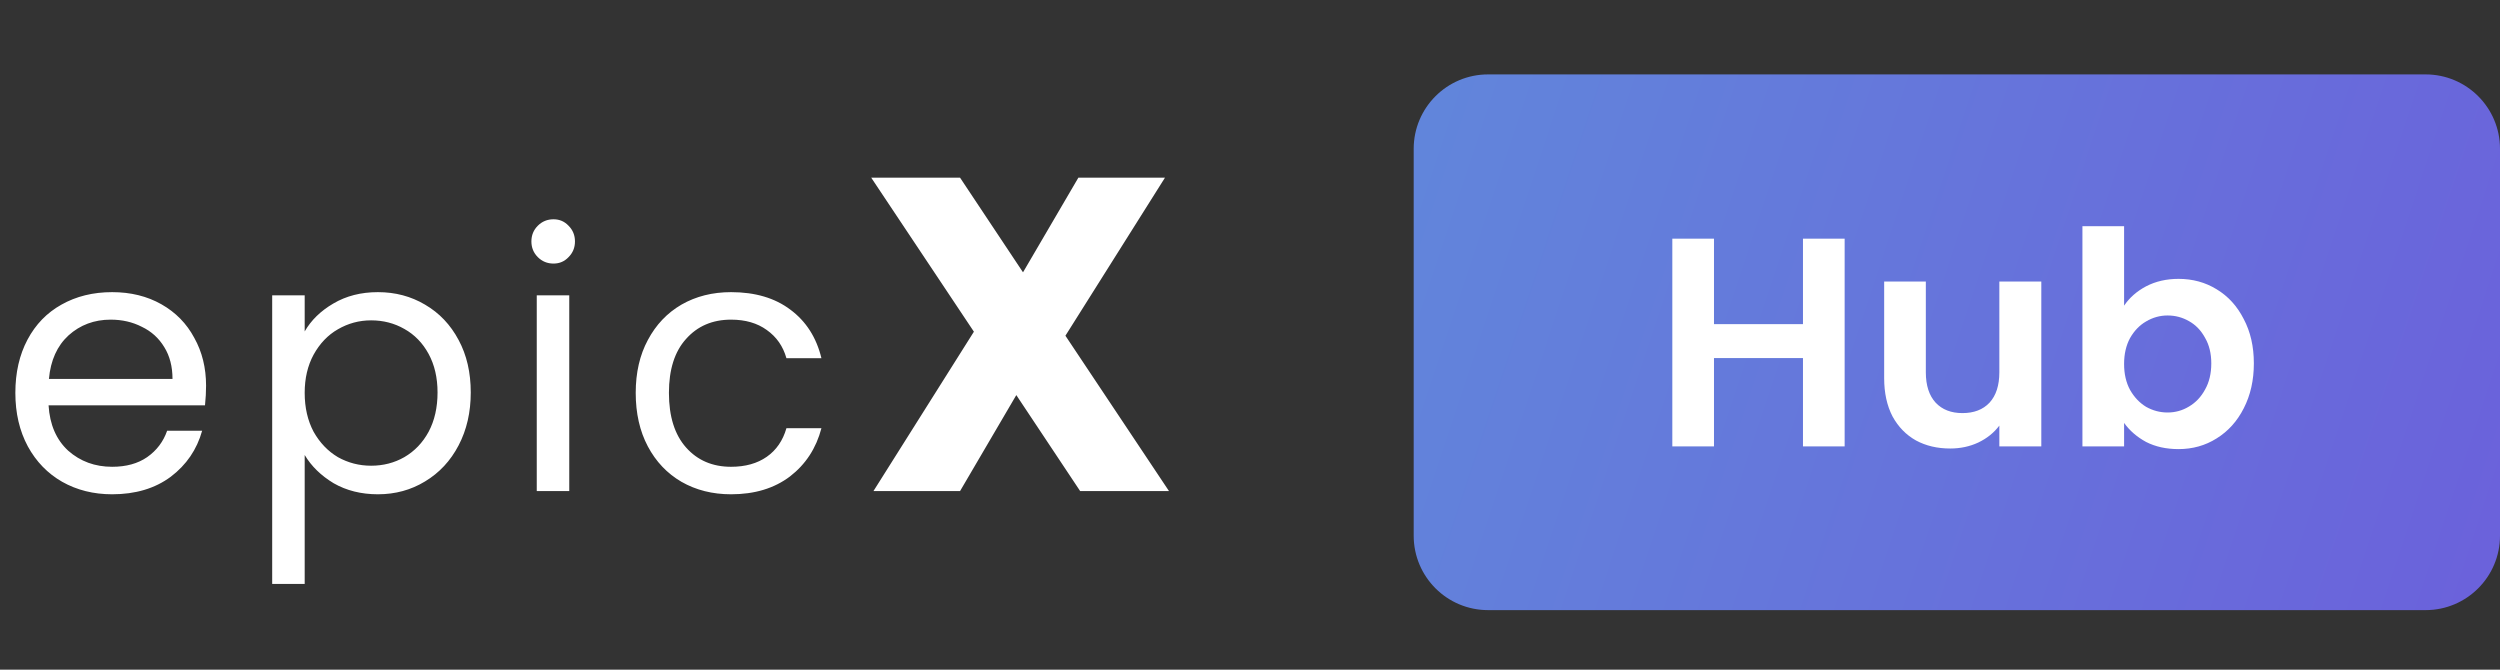 <svg width="168" height="45" viewBox="0 0 168 45" fill="none" xmlns="http://www.w3.org/2000/svg">
<rect x="0" y="0" width="168" height="45" fill="#333333" stroke="none"/>
<path d="M13.848 25.92C13.848 26.336 13.824 26.776 13.776 27.24H3.264C3.344 28.536 3.784 29.552 4.584 30.288C5.4 31.008 6.384 31.368 7.536 31.368C8.48 31.368 9.264 31.152 9.888 30.72C10.528 30.272 10.976 29.68 11.232 28.944H13.584C13.232 30.208 12.528 31.24 11.472 32.04C10.416 32.824 9.104 33.216 7.536 33.216C6.288 33.216 5.168 32.936 4.176 32.376C3.2 31.816 2.432 31.024 1.872 30C1.312 28.96 1.032 27.76 1.032 26.4C1.032 25.04 1.304 23.848 1.848 22.824C2.392 21.8 3.152 21.016 4.128 20.472C5.12 19.912 6.256 19.632 7.536 19.632C8.784 19.632 9.888 19.904 10.848 20.448C11.808 20.992 12.544 21.744 13.056 22.704C13.584 23.648 13.848 24.72 13.848 25.92ZM11.592 25.464C11.592 24.632 11.408 23.92 11.04 23.328C10.672 22.72 10.168 22.264 9.528 21.96C8.904 21.64 8.208 21.48 7.44 21.48C6.336 21.48 5.392 21.832 4.608 22.536C3.84 23.24 3.4 24.216 3.288 25.464H11.592ZM20.475 22.272C20.907 21.52 21.547 20.896 22.395 20.4C23.259 19.888 24.259 19.632 25.395 19.632C26.563 19.632 27.619 19.912 28.563 20.472C29.523 21.032 30.275 21.824 30.819 22.848C31.363 23.856 31.635 25.032 31.635 26.376C31.635 27.704 31.363 28.888 30.819 29.928C30.275 30.968 29.523 31.776 28.563 32.352C27.619 32.928 26.563 33.216 25.395 33.216C24.275 33.216 23.283 32.968 22.419 32.472C21.571 31.96 20.923 31.328 20.475 30.576V39.24H18.291V19.848H20.475V22.272ZM29.403 26.376C29.403 25.384 29.203 24.52 28.803 23.784C28.403 23.048 27.859 22.488 27.171 22.104C26.499 21.72 25.755 21.528 24.939 21.528C24.139 21.528 23.395 21.728 22.707 22.128C22.035 22.512 21.491 23.08 21.075 23.832C20.675 24.568 20.475 25.424 20.475 26.4C20.475 27.392 20.675 28.264 21.075 29.016C21.491 29.752 22.035 30.32 22.707 30.72C23.395 31.104 24.139 31.296 24.939 31.296C25.755 31.296 26.499 31.104 27.171 30.72C27.859 30.32 28.403 29.752 28.803 29.016C29.203 28.264 29.403 27.384 29.403 26.376ZM37.198 17.712C36.782 17.712 36.43 17.568 36.142 17.28C35.854 16.992 35.71 16.64 35.71 16.224C35.71 15.808 35.854 15.456 36.142 15.168C36.43 14.88 36.782 14.736 37.198 14.736C37.598 14.736 37.934 14.88 38.206 15.168C38.494 15.456 38.638 15.808 38.638 16.224C38.638 16.64 38.494 16.992 38.206 17.28C37.934 17.568 37.598 17.712 37.198 17.712ZM38.254 19.848V33H36.07V19.848H38.254ZM42.72 26.4C42.72 25.04 42.992 23.856 43.536 22.848C44.08 21.824 44.832 21.032 45.792 20.472C46.768 19.912 47.88 19.632 49.128 19.632C50.744 19.632 52.072 20.024 53.112 20.808C54.168 21.592 54.864 22.68 55.2 24.072H52.848C52.624 23.272 52.184 22.64 51.528 22.176C50.888 21.712 50.088 21.48 49.128 21.48C47.88 21.48 46.872 21.912 46.104 22.776C45.336 23.624 44.952 24.832 44.952 26.4C44.952 27.984 45.336 29.208 46.104 30.072C46.872 30.936 47.88 31.368 49.128 31.368C50.088 31.368 50.888 31.144 51.528 30.696C52.168 30.248 52.608 29.608 52.848 28.776H55.2C54.848 30.12 54.144 31.2 53.088 32.016C52.032 32.816 50.712 33.216 49.128 33.216C47.88 33.216 46.768 32.936 45.792 32.376C44.832 31.816 44.08 31.024 43.536 30C42.992 28.976 42.72 27.776 42.72 26.4ZM72.586 33L68.296 26.55L64.516 33H58.696L65.446 22.29L58.546 11.94H64.516L68.746 18.3L72.466 11.94H78.286L71.596 22.56L78.556 33H72.586Z" fill="white"/>
<path d="M163 5H100C97.239 5 95 7.239 95 10V36C95 38.761 97.239 41 100 41H163C165.761 41 168 38.761 168 36V10C168 7.239 165.761 5 163 5Z" fill="url(#paint0_linear)"/>
<path d="M123.96 16.04V30H121.16V24.06H115.18V30H112.38V16.04H115.18V21.78H121.16V16.04H123.96ZM137.176 18.92V30H134.356V28.6C133.996 29.08 133.523 29.46 132.936 29.74C132.363 30.007 131.736 30.14 131.056 30.14C130.189 30.14 129.423 29.96 128.756 29.6C128.089 29.227 127.563 28.687 127.176 27.98C126.803 27.26 126.616 26.407 126.616 25.42V18.92H129.416V25.02C129.416 25.9 129.636 26.58 130.076 27.06C130.516 27.527 131.116 27.76 131.876 27.76C132.649 27.76 133.256 27.527 133.696 27.06C134.136 26.58 134.356 25.9 134.356 25.02V18.92H137.176ZM142.739 20.54C143.099 20.007 143.592 19.573 144.219 19.24C144.859 18.907 145.585 18.74 146.399 18.74C147.345 18.74 148.199 18.973 148.959 19.44C149.732 19.907 150.339 20.573 150.779 21.44C151.232 22.293 151.459 23.287 151.459 24.42C151.459 25.553 151.232 26.56 150.779 27.44C150.339 28.307 149.732 28.98 148.959 29.46C148.199 29.94 147.345 30.18 146.399 30.18C145.572 30.18 144.845 30.02 144.219 29.7C143.605 29.367 143.112 28.94 142.739 28.42V30H139.939V15.2H142.739V20.54ZM148.599 24.42C148.599 23.753 148.459 23.18 148.179 22.7C147.912 22.207 147.552 21.833 147.099 21.58C146.659 21.327 146.179 21.2 145.659 21.2C145.152 21.2 144.672 21.333 144.219 21.6C143.779 21.853 143.419 22.227 143.139 22.72C142.872 23.213 142.739 23.793 142.739 24.46C142.739 25.127 142.872 25.707 143.139 26.2C143.419 26.693 143.779 27.073 144.219 27.34C144.672 27.593 145.152 27.72 145.659 27.72C146.179 27.72 146.659 27.587 147.099 27.32C147.552 27.053 147.912 26.673 148.179 26.18C148.459 25.687 148.599 25.1 148.599 24.42Z" fill="white"/>
<defs>
<linearGradient id="paint0_linear" x1="95" y1="5" x2="171.521" y2="30.388" gradientUnits="userSpaceOnUse">
<stop stop-color="#6186DB"/>
<stop offset="1" stop-color="#6B61DB"/>
</linearGradient>
</defs>
</svg>
